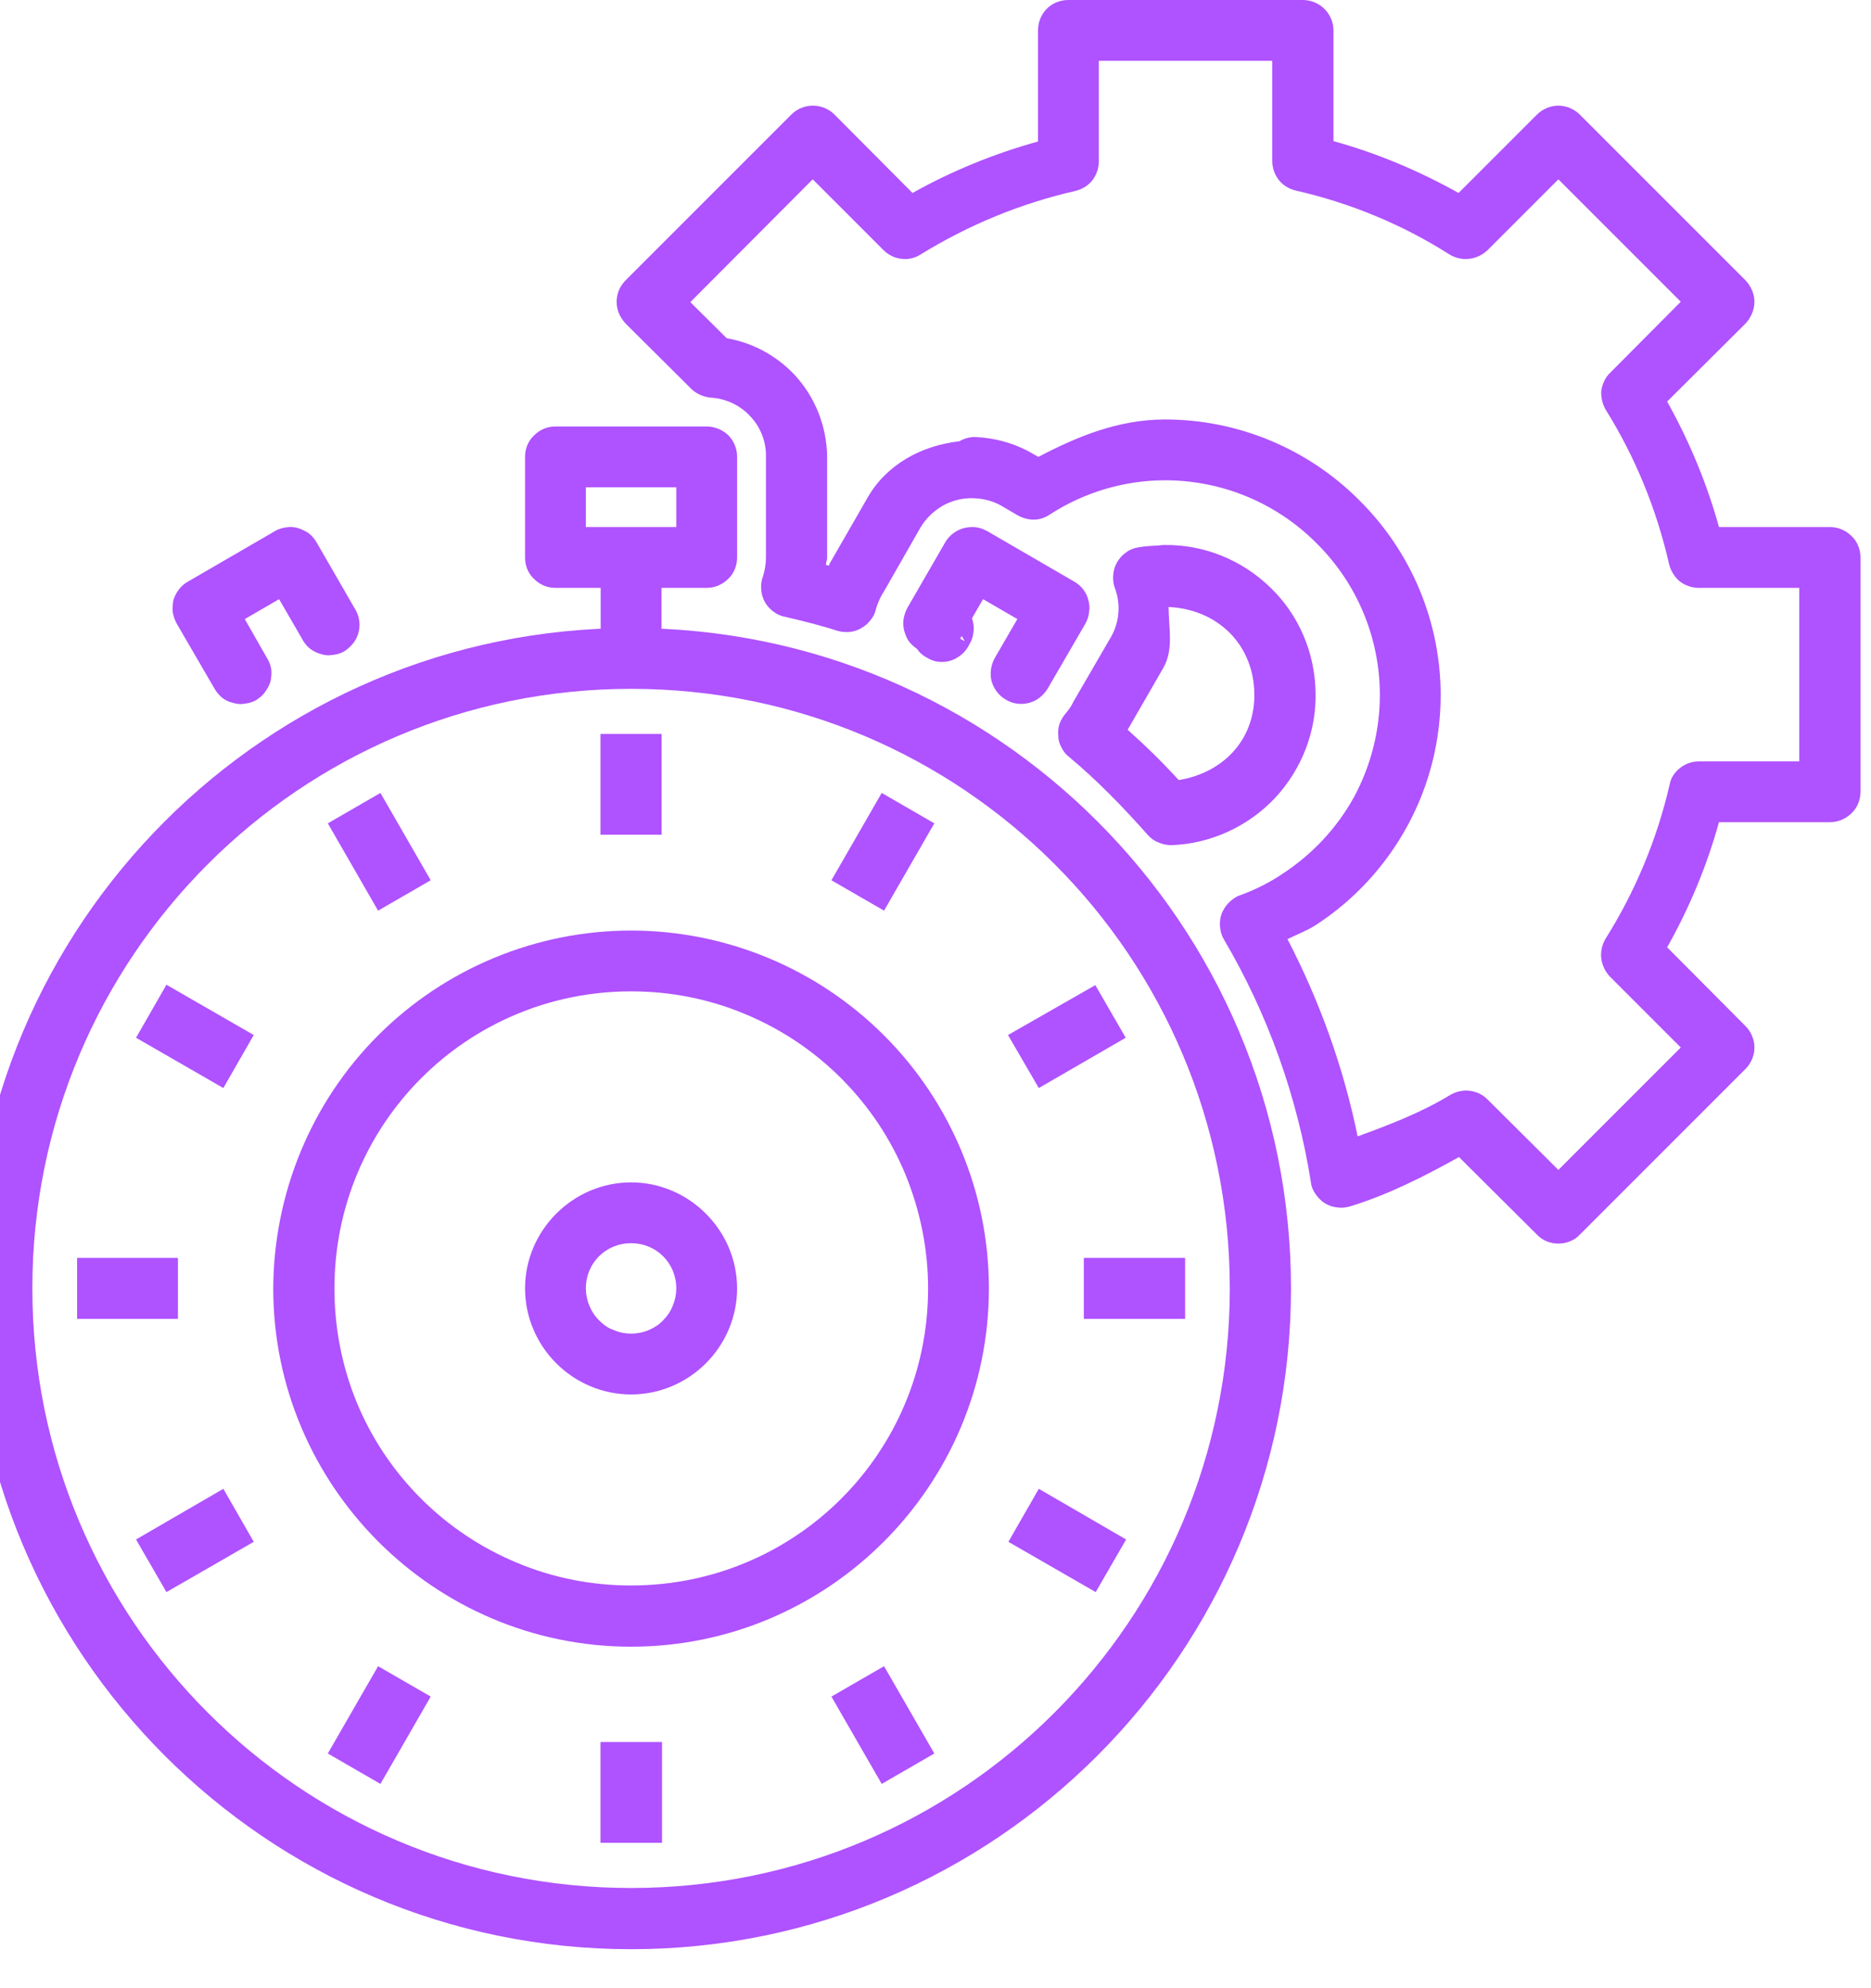 <svg width="48" height="51" viewBox="0 0 48 51" fill="none" xmlns="http://www.w3.org/2000/svg" xmlns:xlink="http://www.w3.org/1999/xlink">
	<desc>
			Created with Pixso.
	</desc>
	<defs/>
	<path id="Vector" d="M27.41 0C27.2 0 27 0.08 26.86 0.22C26.71 0.37 26.63 0.57 26.63 0.78L26.63 3.63C25.51 3.94 24.43 4.38 23.41 4.95L21.41 2.94C21.26 2.79 21.06 2.71 20.85 2.71C20.65 2.71 20.45 2.79 20.3 2.94L16.05 7.19C15.98 7.26 15.92 7.35 15.88 7.44C15.84 7.54 15.82 7.64 15.82 7.74C15.82 7.85 15.84 7.95 15.88 8.04C15.92 8.14 15.98 8.22 16.05 8.3L17.73 9.97C17.86 10.1 18.04 10.18 18.23 10.2C18.61 10.22 18.98 10.39 19.24 10.67C19.51 10.95 19.66 11.33 19.65 11.72L19.65 14.3C19.65 14.47 19.62 14.64 19.57 14.8C19.53 14.9 19.52 15.01 19.53 15.12C19.53 15.23 19.57 15.34 19.62 15.44C19.67 15.53 19.75 15.62 19.83 15.68C19.92 15.75 20.02 15.8 20.13 15.82C20.6 15.93 21.05 16.04 21.48 16.18C21.58 16.21 21.69 16.22 21.8 16.21C21.9 16.2 22 16.17 22.1 16.11C22.19 16.06 22.27 15.99 22.33 15.91C22.4 15.83 22.45 15.73 22.47 15.63C22.51 15.49 22.57 15.35 22.64 15.23C22.64 15.23 22.64 15.22 22.65 15.22L23.61 13.54C23.75 13.3 23.95 13.11 24.19 12.97C24.42 12.84 24.7 12.77 24.97 12.78C24.97 12.78 24.98 12.78 24.98 12.78C25.23 12.79 25.48 12.85 25.7 12.98L25.7 12.98L26.11 13.22C26.24 13.29 26.38 13.33 26.52 13.33C26.67 13.33 26.81 13.28 26.93 13.2C27.81 12.63 28.84 12.32 29.89 12.32C31.35 12.32 32.75 12.9 33.78 13.94C34.82 14.97 35.4 16.37 35.4 17.83C35.4 18.74 35.17 19.64 34.74 20.44C34.3 21.24 33.67 21.91 32.91 22.41C32.57 22.64 32.19 22.83 31.8 22.97C31.69 23.01 31.6 23.08 31.52 23.16C31.44 23.24 31.38 23.34 31.34 23.44C31.3 23.55 31.29 23.67 31.3 23.78C31.31 23.89 31.34 24 31.4 24.1C32.53 26.02 33.28 28.13 33.63 30.32C33.64 30.43 33.68 30.53 33.75 30.63C33.81 30.72 33.89 30.8 33.98 30.86C34.08 30.92 34.18 30.96 34.29 30.97C34.4 30.99 34.51 30.98 34.62 30.95C35.61 30.65 36.53 30.18 37.43 29.68L39.43 31.67C39.57 31.82 39.77 31.9 39.98 31.9C40.19 31.9 40.39 31.82 40.53 31.67L44.78 27.42C44.92 27.28 45.01 27.08 45.01 26.87C45.01 26.66 44.92 26.46 44.78 26.32L42.77 24.3C43.34 23.29 43.79 22.21 44.1 21.09L46.95 21.09C47.15 21.09 47.35 21.01 47.5 20.86C47.65 20.72 47.73 20.52 47.73 20.31L47.73 14.3C47.73 14.09 47.65 13.89 47.5 13.75C47.35 13.6 47.15 13.52 46.95 13.52L44.1 13.52C43.79 12.4 43.34 11.32 42.77 10.3L44.78 8.3C44.92 8.15 45.01 7.95 45.01 7.74C45.01 7.54 44.92 7.34 44.78 7.19L40.53 2.94C40.39 2.8 40.19 2.71 39.98 2.71C39.77 2.71 39.57 2.8 39.43 2.94L37.42 4.95C36.4 4.38 35.33 3.93 34.21 3.62L34.21 0.78C34.21 0.57 34.12 0.37 33.98 0.23C33.83 0.08 33.63 0 33.42 0L27.41 0L27.41 0ZM28.19 1.56L32.64 1.56L32.64 4.13C32.64 4.31 32.7 4.48 32.81 4.62C32.92 4.76 33.08 4.85 33.25 4.89C34.65 5.21 35.98 5.76 37.19 6.53C37.34 6.62 37.52 6.66 37.69 6.64C37.87 6.62 38.03 6.54 38.16 6.42L39.98 4.6L43.12 7.74L41.31 9.56C41.18 9.68 41.11 9.85 41.08 10.02C41.07 10.2 41.11 10.37 41.2 10.52C41.96 11.74 42.5 13.07 42.82 14.47C42.86 14.64 42.96 14.8 43.09 14.91C43.23 15.02 43.41 15.08 43.58 15.08L46.16 15.08L46.16 19.53L43.59 19.53C43.41 19.53 43.24 19.59 43.1 19.7C42.96 19.81 42.86 19.96 42.83 20.14C42.51 21.53 41.95 22.87 41.19 24.08C41.1 24.23 41.06 24.41 41.08 24.58C41.1 24.76 41.18 24.92 41.3 25.05L43.12 26.87L39.98 30.01L38.16 28.2C38.04 28.08 37.88 28 37.7 27.98C37.53 27.96 37.35 28 37.2 28.09C36.46 28.54 35.65 28.85 34.83 29.15C34.47 27.39 33.86 25.69 33.03 24.09C33.27 23.97 33.54 23.87 33.77 23.72C34.75 23.08 35.55 22.21 36.11 21.18C36.67 20.15 36.96 19 36.96 17.83C36.96 15.96 36.21 14.16 34.88 12.84C33.56 11.51 31.76 10.76 29.89 10.76C28.69 10.76 27.63 11.2 26.64 11.72L26.48 11.63L26.48 11.63C26.03 11.37 25.52 11.23 25.01 11.21C24.87 11.21 24.73 11.25 24.61 11.32C23.64 11.43 22.75 11.91 22.26 12.76L21.3 14.43L21.3 14.44L21.29 14.44C21.28 14.46 21.28 14.49 21.26 14.51L21.19 14.49C21.19 14.42 21.22 14.37 21.22 14.31L21.22 14.3L21.22 11.72C21.21 10.93 20.91 10.18 20.38 9.61C19.84 9.04 19.11 8.69 18.33 8.64L18.83 8.86L17.71 7.75L20.85 4.6L22.66 6.41C22.79 6.54 22.95 6.62 23.13 6.64C23.31 6.66 23.48 6.62 23.63 6.52C24.85 5.77 26.18 5.22 27.58 4.9C27.75 4.86 27.91 4.77 28.02 4.63C28.13 4.49 28.19 4.32 28.19 4.14L28.19 1.56L28.19 1.56Z" fill="#AF52FF" fill-opacity="1" fill-rule="nonzero"/>
	<path id="Vector" d="M24.18 15.35C24.05 15.35 23.92 15.39 23.8 15.45C23.69 15.52 23.59 15.61 23.53 15.73L23.52 15.74L23.48 15.8C23.48 15.81 23.47 15.82 23.47 15.84C23.41 15.96 23.38 16.09 23.38 16.22C23.39 16.35 23.42 16.48 23.5 16.6C23.56 16.71 23.66 16.81 23.78 16.87C23.89 16.94 24.02 16.98 24.16 16.98L24.16 16.98C24.31 16.98 24.45 16.94 24.57 16.86C24.69 16.79 24.79 16.68 24.86 16.55C24.86 16.54 24.87 16.53 24.87 16.52L24.88 16.51C24.95 16.39 24.98 16.25 24.98 16.11C24.98 15.98 24.94 15.84 24.87 15.72C24.79 15.61 24.69 15.51 24.57 15.44C24.45 15.38 24.32 15.34 24.18 15.35ZM24.16 15.41L24.75 16.45L23.58 15.77L24.16 15.41ZM16.19 30.33C14.7 30.33 13.47 31.56 13.47 33.05C13.47 33.77 13.76 34.46 14.27 34.97C14.78 35.48 15.47 35.77 16.19 35.77C16.91 35.77 17.6 35.48 18.11 34.97C18.62 34.46 18.91 33.77 18.91 33.05C18.91 31.56 17.68 30.33 16.19 30.33ZM16.19 31.89C16.84 31.89 17.35 32.4 17.35 33.05C17.35 33.2 17.32 33.35 17.26 33.49C17.21 33.63 17.12 33.76 17.01 33.87C16.91 33.98 16.78 34.06 16.64 34.12C16.5 34.18 16.34 34.21 16.19 34.21C16.04 34.21 15.89 34.18 15.75 34.12C15.6 34.07 15.48 33.98 15.37 33.87C15.26 33.76 15.18 33.64 15.12 33.49C15.06 33.35 15.03 33.2 15.03 33.05C15.03 32.4 15.54 31.89 16.19 31.89Z" fill="#AF52FF" fill-opacity="1" fill-rule="nonzero"/>
	<path id="Vector" d="M16.19 16.11C6.85 16.11 -0.74 23.7 -0.74 33.05C-0.74 42.4 6.85 50 16.19 50C25.53 50 33.12 42.4 33.12 33.05C33.12 23.7 25.53 16.11 16.19 16.11ZM16.19 17.67C24.69 17.67 31.55 24.54 31.55 33.05C31.55 41.55 24.69 48.43 16.19 48.43C7.7 48.43 0.83 41.55 0.83 33.05C0.83 24.55 7.7 17.67 16.19 17.67Z" fill="#AF52FF" fill-opacity="1" fill-rule="nonzero"/>
	<path id="Vector" d="M16.19 23.87C13.76 23.87 11.42 24.84 9.7 26.56C7.98 28.28 7.02 30.62 7.01 33.05C7.01 38.11 11.13 42.24 16.19 42.24C21.25 42.24 25.37 38.11 25.37 33.05C25.37 30.61 24.4 28.28 22.68 26.56C20.96 24.84 18.62 23.87 16.19 23.87ZM16.19 25.43C17.19 25.43 18.18 25.62 19.11 26.01C20.03 26.39 20.87 26.95 21.58 27.66C22.29 28.37 22.85 29.21 23.23 30.13C23.61 31.06 23.81 32.05 23.81 33.05C23.81 37.27 20.41 40.67 16.19 40.67C15.19 40.67 14.2 40.48 13.27 40.09C12.35 39.71 11.51 39.15 10.8 38.44C10.09 37.73 9.53 36.89 9.15 35.97C8.77 35.04 8.58 34.05 8.58 33.05C8.58 28.83 11.98 25.43 16.19 25.43Z" fill="#AF52FF" fill-opacity="1" fill-rule="nonzero"/>
	<path id="Vector" d="M1.98 32.27L1.98 33.83L4.56 33.83L4.56 32.27L1.98 32.27ZM27.81 32.27L27.81 33.83L30.4 33.83L30.4 32.27L27.81 32.27ZM15.41 18.83L15.41 21.41L16.97 21.41L16.97 18.83L15.41 18.83Z" fill="#AF52FF" fill-opacity="1" fill-rule="evenodd"/>
	<path id="Vector" d="M1.98 32.27L1.98 33.83L4.56 33.83L4.56 32.27L1.98 32.27ZM27.81 32.27L27.81 33.83L30.4 33.83L30.4 32.27L27.81 32.27ZM15.41 18.83L15.41 21.41L16.97 21.41L16.97 18.83L15.41 18.83ZM9.76 20.34L8.41 21.12L9.7 23.36L11.05 22.58L9.76 20.34ZM28.1 25.27L25.86 26.55L26.65 27.91L28.88 26.62L28.1 25.27ZM5.73 38.19L3.49 39.49L4.27 40.84L6.51 39.55L5.73 38.19ZM4.27 25.26L3.49 26.62L5.73 27.91L6.51 26.55L4.27 25.26ZM22.62 20.34L21.33 22.58L22.68 23.36L23.97 21.12L22.62 20.34ZM9.7 42.74L8.41 44.98L9.76 45.76L11.05 43.52L9.7 42.74ZM15.41 13.66L15.41 16.24L16.97 16.24L16.97 13.66L15.41 13.66Z" fill="#AF52FF" fill-opacity="1" fill-rule="evenodd"/>
	<path id="Vector" d="M14.25 10.94C14.04 10.94 13.85 11.02 13.7 11.17C13.55 11.31 13.47 11.51 13.47 11.72L13.47 14.3C13.47 14.51 13.55 14.71 13.7 14.85C13.85 15 14.04 15.08 14.25 15.08L18.13 15.08C18.33 15.08 18.53 15 18.68 14.85C18.83 14.71 18.91 14.51 18.91 14.3L18.91 11.72C18.91 11.51 18.83 11.31 18.68 11.16C18.53 11.02 18.33 10.94 18.13 10.94L14.25 10.94ZM15.03 12.5L17.35 12.5L17.35 13.52L15.03 13.52L15.03 12.5ZM7.41 13.52C7.28 13.53 7.16 13.56 7.06 13.62L4.82 14.92C4.73 14.97 4.65 15.04 4.59 15.12C4.53 15.2 4.48 15.29 4.45 15.39C4.43 15.49 4.42 15.6 4.43 15.7C4.45 15.8 4.48 15.9 4.53 15.99L5.5 17.66C5.55 17.75 5.62 17.83 5.7 17.9C5.78 17.96 5.88 18.01 5.98 18.03C6.08 18.06 6.18 18.07 6.28 18.05C6.38 18.04 6.48 18.01 6.57 17.96C6.66 17.9 6.74 17.84 6.8 17.75C6.86 17.67 6.91 17.58 6.94 17.48C6.96 17.38 6.97 17.28 6.96 17.17C6.94 17.07 6.91 16.97 6.85 16.88L6.28 15.88L7.16 15.37L7.74 16.37C7.79 16.47 7.85 16.55 7.93 16.62C8.01 16.69 8.11 16.74 8.21 16.77C8.32 16.81 8.42 16.82 8.53 16.8C8.64 16.79 8.74 16.76 8.83 16.71C8.92 16.65 9 16.58 9.07 16.49C9.13 16.41 9.18 16.31 9.2 16.21C9.23 16.1 9.23 15.99 9.21 15.89C9.19 15.78 9.15 15.68 9.09 15.59L8.12 13.91C8.05 13.79 7.95 13.68 7.82 13.62C7.69 13.55 7.55 13.51 7.41 13.52ZM24.95 13.52C24.81 13.52 24.67 13.55 24.55 13.62C24.42 13.69 24.32 13.79 24.25 13.91L23.28 15.59C23.23 15.68 23.2 15.78 23.18 15.88C23.17 15.99 23.17 16.09 23.2 16.19C23.23 16.29 23.27 16.39 23.33 16.47C23.4 16.55 23.48 16.62 23.57 16.67C23.66 16.72 23.75 16.76 23.86 16.77C23.96 16.78 24.07 16.77 24.16 16.75C24.27 16.72 24.36 16.67 24.44 16.61C24.52 16.54 24.59 16.46 24.64 16.37L25.22 15.37L26.1 15.88L25.52 16.88C25.42 17.06 25.39 17.28 25.44 17.48C25.5 17.68 25.63 17.85 25.81 17.95C25.99 18.06 26.2 18.08 26.4 18.03C26.6 17.98 26.77 17.84 26.88 17.66L27.85 15.99C27.9 15.9 27.93 15.8 27.94 15.7C27.96 15.6 27.95 15.49 27.92 15.39C27.9 15.29 27.85 15.2 27.79 15.12C27.73 15.04 27.65 14.97 27.56 14.92L25.32 13.62C25.21 13.56 25.08 13.52 24.95 13.52Z" fill="#AF52FF" fill-opacity="1" fill-rule="nonzero"/>
	<path id="Vector" d="M29.89 13.98C29.84 13.98 29.8 13.98 29.75 13.99C29.74 13.99 29.74 13.99 29.74 13.99C29.56 14 29.38 14.01 29.2 14.04C29.09 14.06 28.98 14.1 28.89 14.17C28.79 14.24 28.72 14.32 28.66 14.42C28.6 14.52 28.57 14.63 28.56 14.74C28.55 14.86 28.56 14.97 28.6 15.08C28.76 15.5 28.72 15.97 28.49 16.36L27.52 18.03C27.52 18.04 27.52 18.04 27.52 18.04C27.47 18.13 27.41 18.22 27.34 18.3C27.27 18.38 27.22 18.47 27.18 18.57C27.15 18.67 27.14 18.77 27.15 18.87C27.15 18.98 27.18 19.08 27.23 19.17C27.28 19.27 27.34 19.35 27.42 19.41C28.14 20.01 28.8 20.69 29.44 21.41C29.52 21.5 29.61 21.57 29.72 21.61C29.83 21.66 29.94 21.68 30.06 21.68C31.07 21.64 32.02 21.2 32.71 20.47C33.4 19.73 33.78 18.75 33.75 17.74C33.73 16.74 33.32 15.77 32.59 15.07C31.87 14.37 30.9 13.97 29.89 13.98ZM29.98 15.57C31.25 15.63 32.18 16.55 32.18 17.83C32.18 19.01 31.35 19.83 30.24 20.01C29.83 19.56 29.39 19.13 28.93 18.72L29.84 17.14C30.12 16.66 29.98 16.11 29.98 15.57Z" fill="#AF52FF" fill-opacity="1" fill-rule="nonzero"/>
	<path id="Vector" d="M15.41 44.69L15.41 47.27L16.98 47.27L16.98 44.69L15.41 44.69Z" fill="#AF52FF" fill-opacity="1" fill-rule="evenodd"/>
	<path id="Vector" d="M15.41 44.69L15.41 47.27L16.98 47.27L16.98 44.69L15.41 44.69ZM22.68 42.74L21.33 43.52L22.62 45.76L23.97 44.98L22.68 42.74ZM26.65 38.19L25.87 39.55L28.11 40.84L28.89 39.49L26.65 38.19L26.65 38.19Z" fill="#AF52FF" fill-opacity="1" fill-rule="evenodd"/>
</svg>
